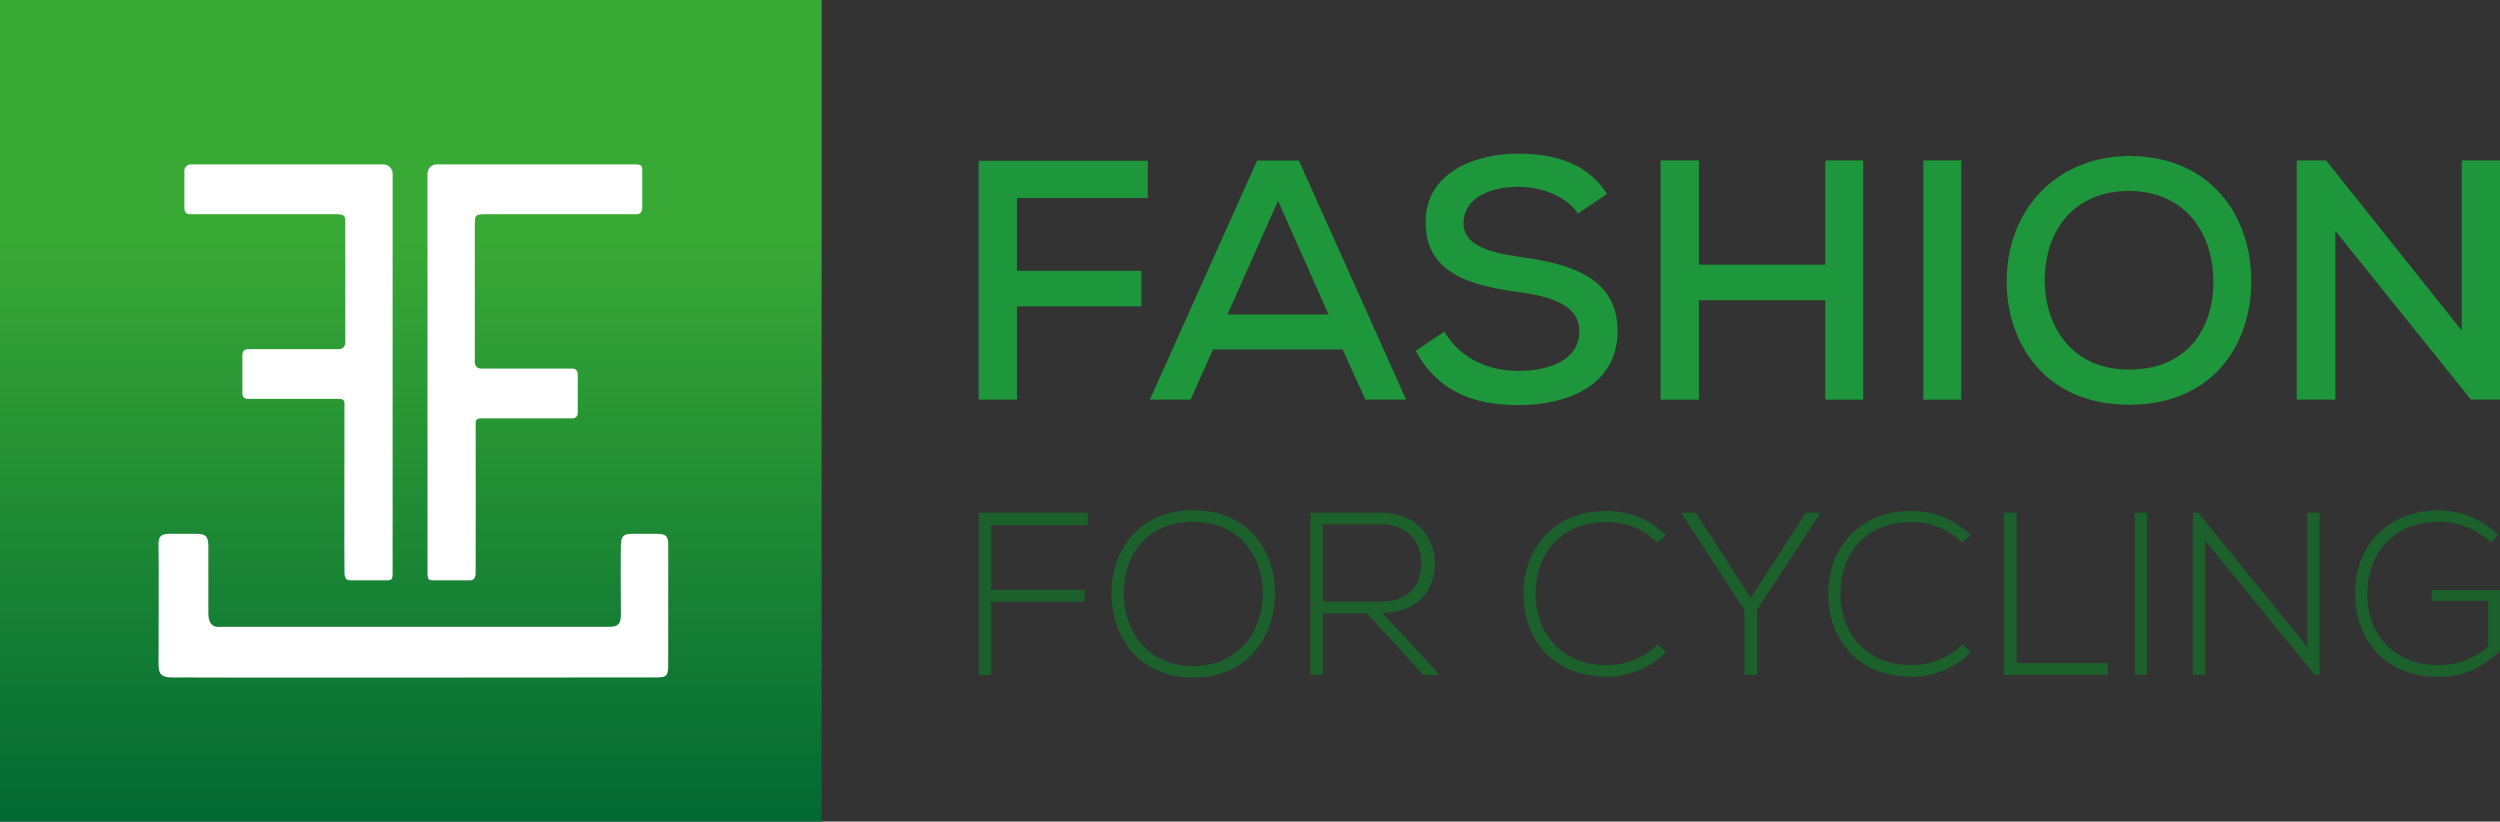 <?xml version="1.0" encoding="UTF-8"?> <svg xmlns="http://www.w3.org/2000/svg" xmlns:xlink="http://www.w3.org/1999/xlink" id="a" viewBox="0 0 724.63 238.15"><rect x="0" y="0" width="724.63" height="238.15" fill="#333333" stroke="none"/><defs><style>.c{fill:#fff;}.d{fill:#1c602c;}.e{fill:#1e973c;}.f{fill:url(#b);}</style><linearGradient id="b" x1="119.08" y1="6.66" x2="119.08" y2="244.81" gradientTransform="matrix(1, 0, 0, 1, 0, 0)" gradientUnits="userSpaceOnUse"><stop offset=".26" stop-color="#39a935"></stop><stop offset="1" stop-color="#063"></stop></linearGradient></defs><rect class="f" width="238.15" height="238.15"></rect><g><path class="e" d="M283.68,115.83V46.61h49.01v10.79h-37.92v21.09h36.04v10.3h-36.04v27.03h-11.09Z"></path><path class="e" d="M389.14,101.27h-37.53l-6.53,14.56h-11.78l31.09-69.31h12.08l31.09,69.31h-11.78l-6.63-14.56Zm-18.71-43.07l-14.65,32.97h29.31l-14.65-32.97Z"></path><path class="e" d="M457.37,61.86c-3.27-4.75-9.9-7.62-17.13-7.72-9.31,0-16.04,3.86-16.04,10.5s7.72,8.61,16.83,9.9c14.26,1.98,27.83,5.94,27.83,21.49-.1,15.55-14.26,21.39-28.72,21.39-13.27,0-23.47-4.06-29.8-15.74l8.32-5.55c4.95,8.42,13.56,11.38,21.59,11.38s17.53-2.77,17.53-11.48c0-7.53-8.02-10.1-17.72-11.39-13.76-1.88-26.84-5.35-26.84-20.2-.1-14.36,14.26-19.9,26.74-19.9,10,0,20,2.38,25.84,11.68l-8.42,5.64Z"></path><path class="e" d="M529.06,115.83v-28.81h-36.64v28.81h-11.09V46.51h11.09v30.2h36.64v-30.2h10.99V115.83h-10.99Z"></path><path class="e" d="M557.48,115.83V46.51h10.99V115.83h-10.99Z"></path><path class="e" d="M652.54,81.47c0,18.71-11.39,35.84-35.45,35.84s-35.45-17.52-35.45-35.74c0-21.09,14.75-36.34,35.65-36.34,23.66,.1,35.25,17.53,35.25,36.24Zm-35.45,25.65c17.23,0,24.46-12.18,24.46-25.45s-7.33-26.04-24.26-26.34c-16.04,0-24.65,11.19-24.65,26.34,.2,12.28,7.33,25.45,24.46,25.45Z"></path><path class="e" d="M713.54,95.83V46.51h11.09V115.83h-8.42l-39.31-48.92v48.92h-11.19V46.51h8.52l39.31,49.31Z"></path><path class="d" d="M287.31,170.97h27.05v3.42h-27.05v21.28h-3.63v-47.06h31.62v3.62h-27.99v18.73Z"></path><path class="d" d="M369.55,172.18c-.07,12.35-7.92,24.23-23.7,24.23s-23.7-11.95-23.7-24.37,7.85-24.17,23.7-24.17,23.77,11.61,23.7,24.3Zm-43.84-.07c.07,10.61,6.78,20.95,20.14,20.95s20.21-10.34,20.21-20.95-6.71-20.88-20.21-20.88-20.21,9.8-20.14,20.88Z"></path><path class="d" d="M417.28,195.61h-4.77l-16.25-17.79h-12.82v17.79h-3.63v-46.99h20.68c10.2,0,15.37,7.32,15.44,14.63,.07,7.65-4.97,14.37-15.24,14.37l16.58,17.99Zm-33.84-21.21h16.65c8.19,0,11.82-4.63,11.88-11.21,.07-5.5-3.69-11.21-11.48-11.21h-17.05v22.42Z"></path><path class="d" d="M482.87,189.09c-4.7,4.7-10.94,7.05-17.12,7.05-15.84,0-24.1-11.08-24.17-23.76-.13-12.55,8.06-24.3,24.17-24.3,6.18,0,12.42,2.35,17.12,7.05l-2.48,2.15c-4.03-4.03-9.33-5.98-14.63-5.98-13.7,0-20.74,9.67-20.68,20.95,.13,11.01,7.12,20.54,20.68,20.54,5.3,0,10.67-2.01,14.7-5.98l2.42,2.28Z"></path><path class="d" d="M505.63,176.81l-18.33-28.13v-.07h4.23l15.91,24.71,15.98-24.71h4.23v.07l-18.39,28.13v18.8h-3.63v-18.8Z"></path><path class="d" d="M571.22,189.09c-4.7,4.7-10.94,7.05-17.12,7.05-15.84,0-24.1-11.08-24.17-23.76-.13-12.55,8.06-24.3,24.17-24.3,6.18,0,12.42,2.35,17.12,7.05l-2.48,2.15c-4.03-4.03-9.33-5.98-14.63-5.98-13.7,0-20.74,9.67-20.68,20.95,.13,11.01,7.12,20.54,20.68,20.54,5.3,0,10.67-2.01,14.7-5.98l2.42,2.28Z"></path><path class="d" d="M584.52,148.61v43.57h26.45v3.42h-30.08v-46.99h3.63Z"></path><path class="d" d="M618.76,195.61v-46.99h3.56v46.99h-3.56Z"></path><path class="d" d="M637.15,148.61l31.62,38.87v-38.87h3.56v46.99h-1.41l-31.69-38.8v38.8h-3.63v-46.99h1.54Z"></path><path class="d" d="M722.01,157.27c-4.1-4.03-9.8-6.04-15.11-6.04-13.76,0-20.81,10.07-20.74,20.95,0,11.08,7.05,20.61,20.74,20.61,5.04,0,10.27-1.75,14.3-5.44v-13.16h-16.38v-3.16h19.8v17.59c-4.9,4.9-10.74,7.59-17.72,7.59-15.98,0-24.24-11.14-24.24-23.97-.07-14.7,9.94-24.3,24.24-24.3,6.18,0,12.42,2.35,17.19,7.05l-2.08,2.28Z"></path></g><path class="c" d="M100.08,64.69s0,35.37,0,34.52,.42,1.98-1.86,1.98h-26.41c-1.68,0-1.56,1.8-1.56,1.8v11.07s-.06,1.56,1.56,1.56h26.59c1.68,0,1.44,1.44,1.44,1.44,0,0-.06,47.4,0,49.03,.06,1.62,.66,2.11,1.63,2.11h10.83c1.14,0,1.5-.24,1.5-2.04V50.25c0-1.2-1.12-2.65-2.64-2.59-.87,0-55.18-.02-56,0-.83,.02-1.72,.89-1.72,1.68v11c0,1.87,1.66,1.75,1.66,1.75h42.1c2.65,0,2.89,.36,2.89,2.59Z"></path><path class="c" d="M137.62,64.69s0,41,0,40.16-.42,1.98,1.87,1.98h26.41c1.69,0,1.56,1.8,1.56,1.8v11.07s.06,1.56-1.56,1.56h-26.59c-1.68,0-1.44,1.44-1.44,1.44,0,0,.06,41.77,0,43.39-.06,1.62-.66,2.11-1.62,2.11h-10.83c-1.14,0-1.5-.24-1.5-2.04V50.25c0-1.2,1.12-2.65,2.64-2.59,.87,0,57.06,0,57.88,0,1.72,0,1.72,.89,1.72,1.68v11c0,1.87-1.66,1.75-1.66,1.75h-43.98c-2.65,0-2.89,.36-2.89,2.59Z"></path><path class="c" d="M49.32,154.73h7.7c2.89,0,3.37,1.08,3.37,3.61v19.37c0,4.69,2.89,3.97,4.33,3.97h111.88c2.29,0,3.37-.6,3.37-3.49s-.12-17.8,0-20.33c.12-2.53,.84-3.13,3.25-3.13h6.98c2.77,0,3.49,.6,3.49,3.01v35.01c0,3.01-.48,3.61-3.25,3.61s-138.71,.12-141,0c-2.29-.12-3.5-.72-3.49-3.73,.01-3.01,.12-31.52,0-34.41-.12-2.89,.84-3.49,3.37-3.49Z"></path></svg> 